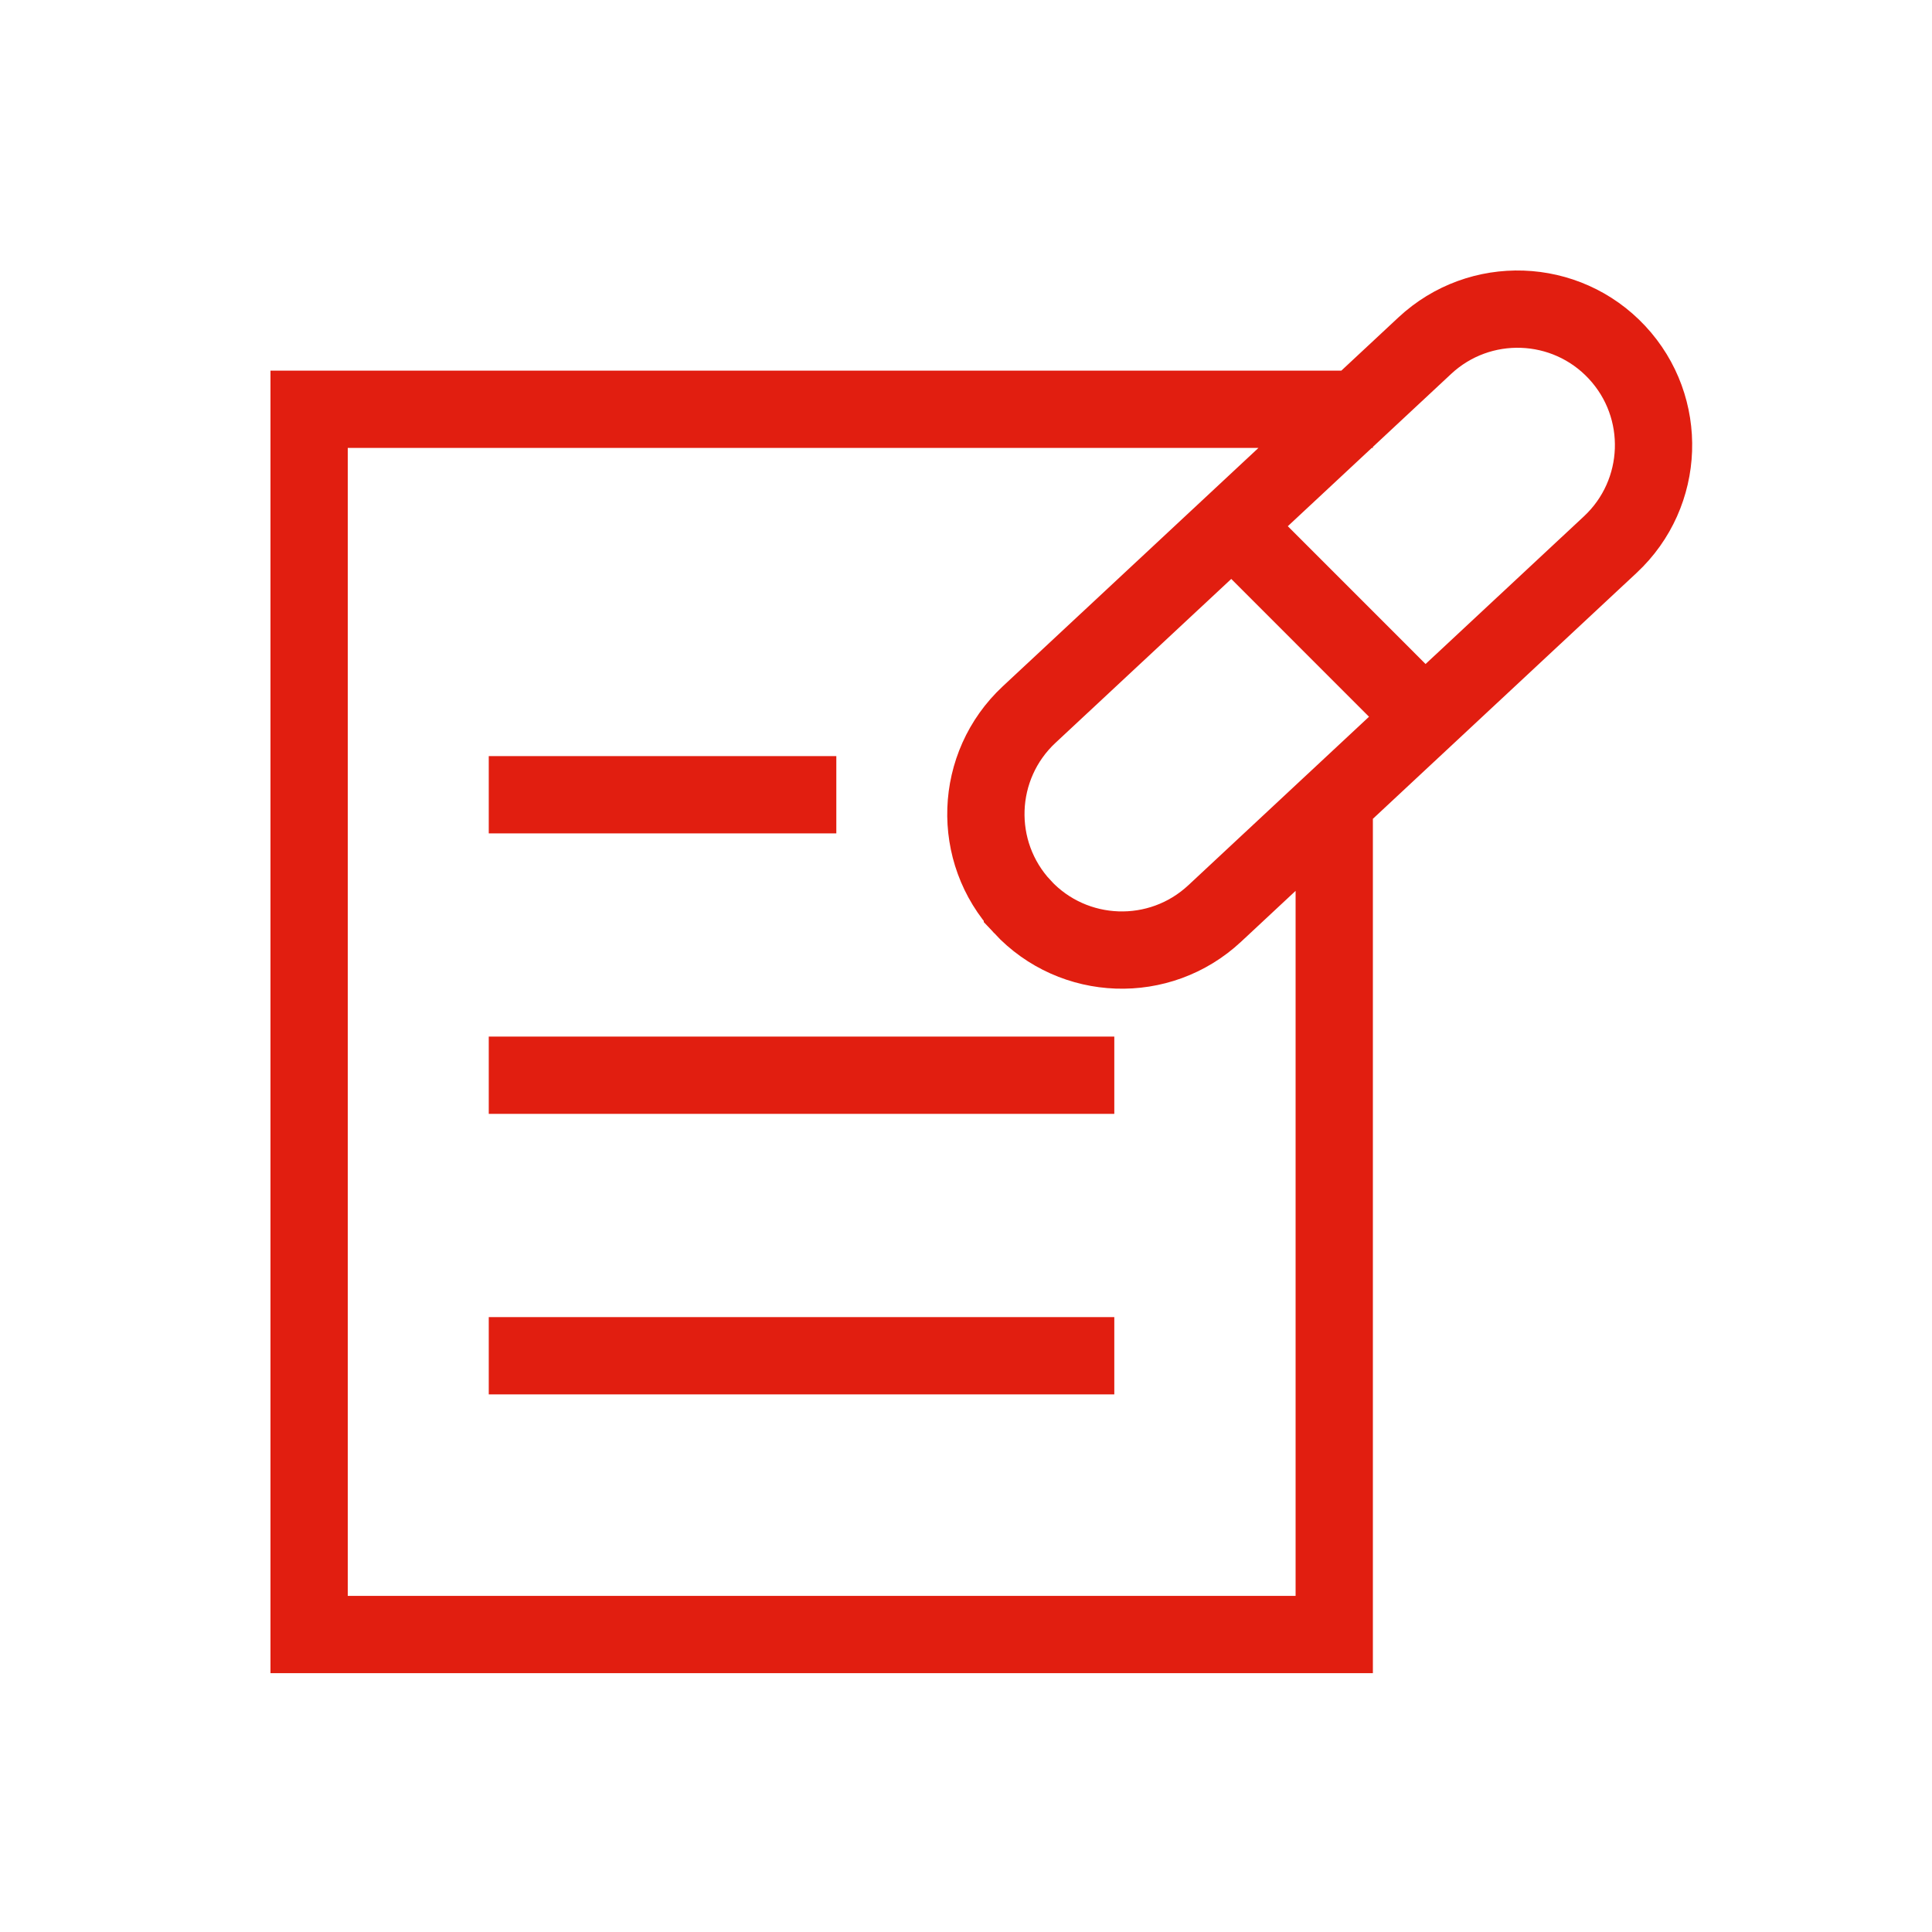 <?xml version="1.0" encoding="UTF-8"?>
<svg x="0px" y="0px"
	 viewBox="5 5 50 50" style="enable-background:new 5 5 50 50;" version="1.1" xmlns="http://www.w3.org/2000/svg" xmlns:xlink="http://www.w3.org/1999/xlink">
    <title>Refill From Account</title>
    <g id="Refill-From-Account" stroke="none" stroke-width="1" fill="none" fill-rule="evenodd" stroke-linecap="square">
        <path d="M39.53,15.592 L13,15.592 L13,47.301 L39.53,47.301 L39.53,26.325 M46.674,19.094 L36.435,28.642 C35.013,29.968 32.786,29.89 31.46,28.469 C31.46,28.469 31.46,28.468 31.46,28.468 C30.134,27.046 30.212,24.819 31.634,23.493 L41.873,13.946 C43.295,12.62 45.522,12.698 46.848,14.119 C48.174,15.541 48.096,17.768 46.674,19.094 Z M18.649,25.568 L25.644,25.568 M18.649,32.827 L32.838,32.827 M18.649,40.087 L32.838,40.087 M37.341,19.045 L41.159,22.864" id="Combined-Shape" stroke="#E11E10" stroke-width="2"></path>
    </g>
</svg>